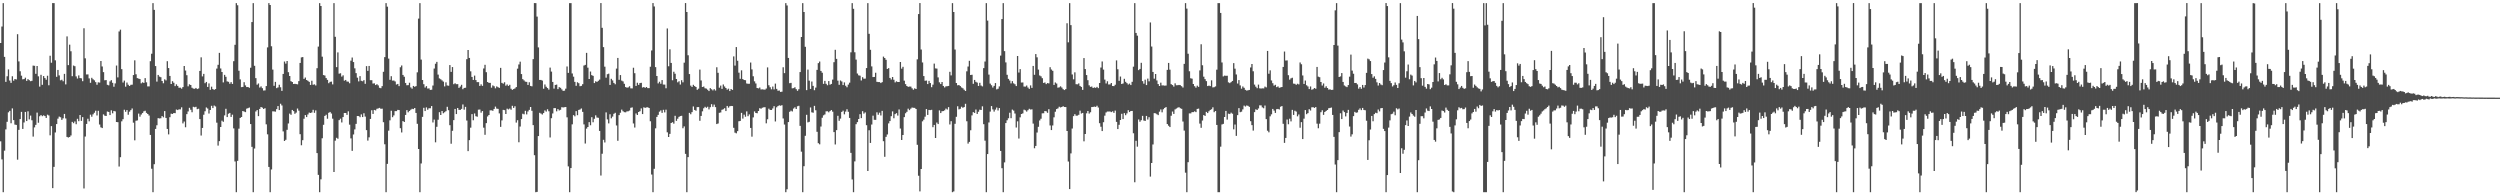 <svg xmlns="http://www.w3.org/2000/svg" width="1920" height="150"><path d="M0 33.007h1v75.553H0zM1 20.377h1v102.042H1zM2 2.383h1v145.237H2zM3 43.684h1v72.019H3zM4 62.849h1v36.542H4zM5 58.559h1v34.999H5zM6 53.291h1v32.975H6zM7 61.862h1v23.280H7zM8 63.643h1v31.010H8zM9 58.594h1v24.639H9zM10 61.940h1v30.343H10zM11 60.677h1v35.036H11zM12 61.043h1v34.889H12zM13 26.257h1v96.345H13zM14 47.159h1v52.575H14zM15 54.744h1v36.674H15zM16 58.088h1v27.842H16zM17 60.944h1v38.059H17zM18 60.748h1v33.287H18zM19 59.665h1v26.322H19zM20 62.086h1v30.909H20zM21 60.777h1v24.740H21zM22 61.576h1v30.101H22zM23 62.361h1v26.402H23zM24 62.036h1v30.353H24zM25 50.393h1v54.527H25zM26 50.549h1v47.269H26zM27 56.680h1v39.204H27zM28 50.677h1v35.800H28zM29 58.614h1v35.644H29zM30 66.513h1v22.767H30zM31 57.445h1v30.929H31zM32 65.142h1v24.113H32zM33 58.395h1v30.174H33zM34 59.946h1v29.192H34zM35 61.212h1v29.350H35zM36 58.141h1v29.947H36zM37 65.465h1v23.188H37zM38 42.805h1v61.142H38zM39 48.164h1v48.698H39zM40 2.380h1v142.099H40zM41 2.385h1v125.754H41zM42 46.342h1v55.386H42zM43 58.967h1v36.324H43zM44 53.684h1v37.430H44zM45 57.928h1v31.641H45zM46 61.695h1v28.361H46zM47 61.214h1v30.845H47zM48 62.423h1v28.439H48zM49 56.749h1v30.742H49zM50 64.794h1v26.212H50zM51 27.958h1v77.191H51zM52 49.997h1v55.638H52zM53 34.325h1v70.906H53zM54 39.363h1v64.662H54zM55 58.534h1v35.049H55zM56 50.349h1v44.266H56zM57 50.832h1v42.456H57zM58 58.649h1v36.761H58zM59 60.310h1v30.909H59zM60 57.907h1v35.187H60zM61 59.944h1v28.389H61zM62 60.157h1v32.680H62zM63 62.379h1v27.569H63zM64 21.696h1v123.070H64zM65 44.817h1v60.025H65zM66 57.170h1v38.025H66zM67 57.122h1v34.056H67zM68 60.214h1v32.960H68zM69 63.602h1v24.445H69zM70 59.766h1v29.865H70zM71 60.880h1v26.949H71zM72 61.677h1v24.896H72zM73 63.100h1v21.932H73zM74 65.080h1v23.603H74zM75 63.245h1v21.868H75zM76 63.462h1v32.186H76zM77 46.859h1v50.950H77zM78 51.045h1v47.313H78zM79 55.378h1v32.467H79zM80 61.622h1v27.205H80zM81 61.485h1v27.613H81zM82 65.135h1v20.545H82zM83 65.511h1v20.458H83zM84 62.501h1v25.846H84zM85 61.517h1v23.239H85zM86 63.577h1v23.465H86zM87 66.600h1v18.581H87zM88 64.048h1v21.506H88zM89 50.329h1v43.358H89zM90 59.436h1v34.406H90zM91 24.165h1v103.729H91zM92 22.787h1v97.947H92zM93 53.075h1v40.103H93zM94 63.403h1v28.155H94zM95 61.903h1v22.364H95zM96 66.568h1v19.295H96zM97 63.364h1v21.181H97zM98 65.080h1v23.044H98zM99 66.042h1v19.700H99zM100 65.115h1v19.487H100zM101 65.012h1v18.272H101zM102 57.671h1v36.514H102zM103 46.314h1v61.476H103zM104 57.037h1v35.676H104zM105 59.999h1v32.486H105zM106 60.354h1v26.899H106zM107 60.727h1v28.892H107zM108 63.988h1v23.987H108zM109 63.210h1v23.603H109zM110 63.718h1v21.772H110zM111 59.981h1v25.065H111zM112 63.222h1v23.456H112zM113 66.335h1v21.241H113zM114 66.346h1v22.383H114zM115 47.021h1v56.590H115zM116 41.256h1v88.332H116zM117 2.383h1v145.225H117zM118 7.567h1v118.528H118zM119 50.727h1v48.290H119zM120 62.686h1v33.541H120zM121 57.532h1v33.188H121zM122 58.811h1v32.156H122zM123 59.312h1v31.538H123zM124 62.222h1v26.928H124zM125 63.936h1v26.169H125zM126 60.910h1v24.376H126zM127 61.748h1v28.835H127zM128 47.019h1v52.026H128zM129 52.290h1v50.916H129zM130 58.335h1v31.682H130zM131 64.508h1v22.786H131zM132 62.341h1v25.209H132zM133 63.533h1v23.266H133zM134 66.135h1v20.824H134zM135 64.751h1v19.366H135zM136 65.984h1v18.560H136zM137 67.383h1v16.580H137zM138 67.348h1v16.690H138zM139 68.092h1v14.351H139zM140 66.884h1v27.906H140zM141 50.674h1v42.680H141zM142 54.163h1v43.573H142zM143 57.761h1v29.911H143zM144 66.289h1v19.311H144zM145 64.769h1v18.029H145zM146 65.302h1v18.977H146zM147 67.387h1v18.849H147zM148 68.040h1v14.005H148zM149 68.186h1v14.205H149zM150 67.534h1v14.498H150zM151 68.390h1v15.491H151zM152 67.966h1v15.541H152zM153 54.460h1v36.963H153zM154 44.023h1v60.092H154zM155 58.683h1v39.565H155zM156 56.728h1v31.376H156zM157 63.872h1v21.556H157zM158 62.929h1v19.618H158zM159 66.783h1v16.585H159zM160 64.071h1v23.124H160zM161 68.985h1v15.509H161zM162 66.579h1v14.692H162zM163 68.424h1v14.571H163zM164 69.028h1v11.998H164zM165 68.397h1v13.351H165zM166 52.711h1v41.488H166zM167 49.784h1v62.012H167zM168 40.578h1v67.794H168zM169 52.588h1v44.951H169zM170 55.275h1v37.398H170zM171 63.302h1v30.220H171zM172 57.497h1v31.151H172zM173 58.992h1v24.566H173zM174 62.492h1v27.398H174zM175 62.810h1v24.520H175zM176 64.318h1v22.396H176zM177 63.078h1v26.734H177zM178 64.485h1v23.561H178zM179 47.010h1v51.588H179zM180 34.399h1v89.625H180zM181 2.392h1v145.223H181zM182 4.058h1v119.478H182zM183 54.316h1v44.502H183zM184 60.960h1v29.588H184zM185 66.916h1v22.948H185zM186 66.788h1v18.485H186zM187 63.105h1v22.547H187zM188 65.611h1v20.529H188zM189 66.886h1v16.571H189zM190 66.795h1v16.233H190zM191 67.442h1v15.143H191zM192 52.013h1v43.278H192zM193 16.924h1v95.845H193zM194 2.383h1v145.235H194zM195 50.533h1v63.548H195zM196 59.988h1v25.608H196zM197 65.041h1v19.503H197zM198 64.087h1v25.100H198zM199 67.243h1v16.420H199zM200 66.364h1v15.809H200zM201 67.733h1v14.971H201zM202 69.541h1v14.175H202zM203 69.436h1v13.644H203zM204 66.076h1v29.421H204zM205 36.406h1v66.743H205zM206 2.387h1v125.797H206zM207 3.820h1v143.795H207zM208 35.538h1v94.628H208zM209 53.476h1v32.030H209zM210 65.897h1v19.677H210zM211 62.865h1v22.893H211zM212 67.694h1v16.141H212zM213 67.120h1v14.349H213zM214 65.092h1v19.460H214zM215 67.039h1v12.609H215zM216 69.781h1v11.213H216zM217 56.799h1v44.125H217zM218 47.282h1v60.984H218zM219 48.846h1v58.505H219zM220 46.841h1v52.824H220zM221 55.437h1v39.375H221zM222 58.385h1v28.853H222zM223 62.336h1v25.846H223zM224 62.970h1v21.465H224zM225 64.513h1v20.815H225zM226 64.364h1v23.058H226zM227 64.563h1v21.913H227zM228 64.746h1v18.631H228zM229 62.311h1v22.685H229zM230 48.347h1v54.701H230zM231 44.085h1v67.503H231zM232 43.813h1v63.868H232zM233 60.580h1v30.623H233zM234 59.537h1v28.856H234zM235 61.443h1v28.487H235zM236 62.066h1v25.821H236zM237 62.894h1v23.596H237zM238 65.215h1v21.566H238zM239 62.006h1v24.381H239zM240 65.064h1v19.272H240zM241 64.785h1v21.856H241zM242 65.630h1v19.153H242zM243 52.361h1v65.219H243zM244 35.790h1v98.517H244zM245 2.383h1v145.235H245zM246 4.603h1v133.147H246zM247 43.520h1v62.664H247zM248 57.639h1v38.233H248zM249 57.994h1v31.060H249zM250 59.933h1v28.201H250zM251 61.331h1v29.872H251zM252 63.874h1v22.735H252zM253 62.860h1v23.115H253zM254 62.677h1v24.527H254zM255 64.826h1v26.290H255zM256 2.383h1v129.700H256zM257 28.251h1v79.787H257zM258 51.556h1v54.289H258zM259 40.253h1v66.297H259zM260 56.577h1v35.683H260zM261 56.248h1v34.868H261zM262 58.807h1v35.253H262zM263 57.845h1v32.067H263zM264 61.933h1v24.868H264zM265 61.393h1v25.390H265zM266 62.643h1v25.592H266zM267 62.743h1v22.767H267zM268 63.950h1v31.808H268zM269 46.577h1v59.700H269zM270 44.174h1v71.689H270zM271 47.649h1v55.601H271zM272 52.492h1v46.912H272zM273 56.177h1v38.929H273zM274 59.658h1v29.437H274zM275 62.514h1v26.601H275zM276 58.486h1v31.529H276zM277 62.054h1v25.814H277zM278 62.418h1v27.485H278zM279 61.521h1v25.447H279zM280 64.368h1v25.200H280zM281 50.814h1v49.149H281zM282 54.426h1v53.564H282zM283 50.654h1v54.839H283zM284 61.606h1v29.741H284zM285 61.588h1v23.085H285zM286 64.140h1v23.367H286zM287 63.986h1v20.451H287zM288 65.307h1v19.496H288zM289 64.661h1v18.885H289zM290 65.570h1v17.686H290zM291 67.424h1v15.413H291zM292 67.724h1v15.850H292zM293 66.158h1v17.276H293zM294 55.133h1v38.698H294zM295 43.872h1v66.942H295zM296 2.387h1v145.232H296zM297 5.143h1v120.732H297zM298 45.030h1v55.299H298zM299 61.304h1v31.128H299zM300 58.518h1v26.516H300zM301 61.913h1v28.112H301zM302 61.869h1v26.757H302zM303 62.563h1v22.779H303zM304 64.925h1v20.423H304zM305 64.471h1v19.906H305zM306 66.167h1v18.343H306zM307 51.679h1v46.791H307zM308 50.258h1v51.474H308zM309 57.552h1v35.420H309zM310 58.939h1v34.763H310zM311 63.698h1v24.594H311zM312 65.501h1v19.084H312zM313 65.364h1v20.904H313zM314 63.519h1v21.691H314zM315 67.106h1v17.192H315zM316 68.108h1v15.457H316zM317 65.996h1v17.800H317zM318 66.644h1v16.283H318zM319 66.161h1v20.572H319zM320 55.527h1v39.561H320zM321 14.271h1v100.183H321zM322 2.387h1v145.235H322zM323 45.756h1v79.771H323zM324 61.448h1v28.281H324zM325 64.641h1v18.169H325zM326 67.250h1v18.057H326zM327 66.129h1v16.361H327zM328 68.001h1v16.294H328zM329 67.896h1v15.241H329zM330 69.083h1v14.065H330zM331 68.891h1v12.554H331zM332 65.698h1v28.332H332zM333 52.631h1v39.206H333zM334 48.965h1v60.350H334zM335 47.509h1v49.890H335zM336 57.285h1v34.681H336zM337 60.187h1v25.992H337zM338 60.857h1v27.450H338zM339 61.732h1v23.518H339zM340 62.688h1v24.321H340zM341 66.376h1v19.835H341zM342 63.251h1v22.147H342zM343 65.620h1v16.418H343zM344 65.861h1v18.782H344zM345 49.951h1v46.212H345zM346 55.195h1v55.214H346zM347 51.524h1v48.927H347zM348 64.680h1v27.569H348zM349 63.947h1v19.696H349zM350 64.668h1v22.960H350zM351 64.632h1v18.295H351zM352 67.502h1v16.892H352zM353 66.447h1v17.979H353zM354 65.108h1v18.496H354zM355 68.500h1v11.733H355zM356 67.543h1v16.693H356zM357 67.381h1v14.669H357zM358 45.454h1v47.091H358zM359 38.383h1v77.677H359zM360 44.485h1v63.149H360zM361 54.778h1v43.262H361zM362 59.102h1v28.558H362zM363 61.398h1v30.945H363zM364 58.049h1v29.071H364zM365 61.478h1v27.778H365zM366 63.100h1v26.553H366zM367 63.080h1v21.167H367zM368 65.984h1v18.141H368zM369 64.771h1v21.756H369zM370 65.955h1v19.327H370zM371 52.574h1v45.480H371zM372 49.782h1v53.724H372zM373 55.431h1v39.121H373zM374 62.965h1v26.496H374zM375 63.666h1v24.653H375zM376 63.650h1v21.069H376zM377 67.344h1v17.382H377zM378 65.575h1v19.512H378zM379 66.243h1v17.402H379zM380 67.847h1v13.999H380zM381 66.348h1v17.075H381zM382 66.969h1v16.626H382zM383 67.477h1v19.627H383zM384 52.130h1v45.315H384zM385 63.618h1v28.858H385zM386 64.268h1v20.114H386zM387 63.169h1v21.421H387zM388 65.799h1v21.728H388zM389 64.877h1v18.574H389zM390 65.987h1v18.057H390zM391 65.147h1v18.228H391zM392 68.145h1v16.116H392zM393 68.994h1v12.277H393zM394 68.420h1v14.495H394zM395 67.884h1v13.715H395zM396 66.850h1v27.308H396zM397 52.723h1v39.570H397zM398 49.516h1v59.746H398zM399 47.358h1v49.821H399zM400 56.891h1v34.562H400zM401 60.773h1v26.585H401zM402 61.766h1v26.065H402zM403 62.716h1v22.369H403zM404 62.883h1v24.981H404zM405 65.211h1v20.371H405zM406 63.187h1v21.170H406zM407 65.984h1v16.205H407zM408 66.319h1v18.773H408zM409 45.428h1v50.675H409zM410 2.378h1v116.820H410zM411 2.385h1v145.230H411zM412 12.742h1v134.589H412zM413 36.413h1v68.089H413zM414 61.379h1v25.232H414zM415 61.382h1v25.869H415zM416 61.922h1v26.015H416zM417 68.156h1v18.682H417zM418 64.893h1v19.913H418zM419 66.600h1v19.091H419zM420 67.644h1v16.281H420zM421 68.813h1v16.640H421zM422 51.920h1v53.660H422zM423 54.996h1v35.779H423zM424 62.938h1v24.198H424zM425 68.056h1v15.008H425zM426 65.227h1v17.821H426zM427 64.980h1v20.545H427zM428 68.431h1v15.310H428zM429 66.907h1v17.942H429zM430 67.417h1v16.899H430zM431 68.683h1v13.671H431zM432 69.779h1v12.763H432zM433 69.640h1v12.715H433zM434 68.097h1v14.086H434zM435 51.070h1v39.057H435zM436 55.950h1v71.864H436zM437 2.392h1v145.223H437zM438 2.387h1v126.692H438zM439 56.410h1v39.103H439zM440 58.884h1v29.556H440zM441 62.869h1v26.477H441zM442 65.897h1v19.471H442zM443 63.169h1v25.303H443zM444 63.902h1v20.517H444zM445 66.190h1v17.903H445zM446 65.971h1v17.329H446zM447 64.684h1v21.247H447zM448 50.329h1v45.209H448zM449 49.798h1v60.414H449zM450 40.604h1v58.146H450zM451 51.947h1v45.573H451zM452 60.683h1v33.115H452zM453 54.959h1v41.247H453zM454 57.683h1v32.319H454zM455 58.250h1v35.665H455zM456 63.801h1v27.450H456zM457 62.402h1v26.162H457zM458 62.938h1v27.338H458zM459 62.050h1v28.412H459zM460 61.111h1v39.446H460zM461 2.380h1v132.410H461zM462 21.359h1v96.724H462zM463 36.218h1v71.156H463zM464 51.185h1v58.226H464zM465 59.651h1v26.667H465zM466 56.989h1v34.690H466zM467 56.602h1v38.174H467zM468 65.247h1v22.502H468zM469 60.535h1v30.343H469zM470 61.748h1v27.789H470zM471 63.702h1v23.722H471zM472 64.721h1v21.914H472zM473 52.679h1v43.653H473zM474 44.485h1v63.644H474zM475 61.290h1v27.130H475zM476 57.669h1v28.913H476zM477 61.894h1v22.303H477zM478 62.503h1v22.934H478zM479 64.341h1v21.838H479zM480 66.872h1v19.412H480zM481 67.342h1v18.210H481zM482 67.138h1v18.336H482zM483 66.232h1v18.682H483zM484 67.863h1v14.910H484zM485 67.882h1v14.612H485zM486 52.004h1v42.808H486zM487 56.225h1v41.730H487zM488 65.975h1v21.179H488zM489 63.533h1v24.793H489zM490 65.174h1v20.845H490zM491 63.785h1v21.600H491zM492 63.593h1v19.666H492zM493 67.207h1v20.419H493zM494 66.838h1v15.612H494zM495 67.470h1v15.356H495zM496 66.817h1v15.672H496zM497 67.706h1v14.692H497zM498 67.683h1v15.255H498zM499 51.270h1v41.872H499zM500 38.745h1v95.285H500zM501 2.374h1v145.241H501zM502 4.962h1v124.655H502zM503 51.567h1v46.990H503zM504 58.392h1v31.405H504zM505 64.057h1v24.179H505zM506 62.750h1v23.012H506zM507 64.318h1v20.451H507zM508 61.505h1v25.189H508zM509 64.927h1v19.403H509zM510 64.991h1v21.309H510zM511 67.806h1v16.418H511zM512 21.865h1v79.748H512zM513 50.896h1v54.335H513zM514 37.875h1v64.937H514zM515 48.324h1v46.161H515zM516 61.633h1v32.232H516zM517 55.110h1v39.867H517zM518 56.612h1v32.309H518zM519 60.674h1v32.133H519zM520 63.233h1v27.947H520zM521 62.425h1v27.338H521zM522 64.948h1v24.207H522zM523 61.583h1v27.327H523zM524 63.206h1v35.308H524zM525 48.122h1v48.975H525zM526 2.380h1v115.774H526zM527 9.233h1v138.384H527zM528 42.428h1v78.245H528zM529 56.861h1v29.801H529zM530 65.730h1v22.049H530zM531 66.785h1v19.355H531zM532 65.149h1v16.606H532zM533 66.076h1v18.338H533zM534 66.820h1v18.206H534zM535 68.967h1v13.321H535zM536 68.081h1v14.122H536zM537 53.444h1v39.338H537zM538 61.780h1v27.242H538zM539 66.813h1v18.666H539zM540 66.440h1v16.683H540zM541 67.774h1v14.257H541zM542 68.021h1v14.786H542zM543 68.916h1v13.065H543zM544 69.923h1v14.118H544zM545 67.685h1v14.621H545zM546 68.555h1v11.483H546zM547 69.424h1v12.602H547zM548 68.436h1v11.877H548zM549 69.539h1v12.724H549zM550 51.668h1v43.628H550zM551 55.891h1v38.922H551zM552 67.316h1v19.325H552zM553 65.760h1v20.600H553zM554 68.248h1v16.104H554zM555 64.858h1v19.055H555zM556 66.394h1v16.727H556zM557 67.582h1v17.702H557zM558 68.889h1v12.456H558zM559 68.106h1v14.598H559zM560 69.923h1v11.682H560zM561 68.337h1v13.035H561zM562 69.072h1v12.374H562zM563 43.295h1v54.873H563zM564 50.384h1v51.524H564zM565 36.166h1v66.242H565zM566 46.630h1v54.083H566zM567 55.788h1v37.363H567zM568 60.505h1v32.358H568zM569 54.032h1v32.655H569zM570 60.702h1v30.387H570zM571 61.420h1v26.624H571zM572 61.576h1v28.059H572zM573 64.087h1v21.483H573zM574 64.357h1v24.873H574zM575 64.318h1v23.536H575zM576 48.040h1v50.197H576zM577 53.297h1v51.657H577zM578 58.548h1v31.591H578zM579 62.464h1v23.108H579zM580 64.119h1v22.687H580zM581 67.575h1v19.389H581zM582 67.912h1v17.350H582zM583 67.241h1v15.875H583zM584 68.733h1v14.759H584zM585 68.603h1v14.113H585zM586 68.765h1v13.646H586zM587 68.882h1v13.431H587zM588 67.971h1v26.773H588zM589 51.741h1v39.851H589zM590 65.476h1v18.006H590zM591 67.035h1v17.418H591zM592 68.614h1v15.878H592zM593 66.451h1v16.876H593zM594 68.683h1v12.882H594zM595 64.194h1v29.089H595zM596 68.269h1v14.166H596zM597 69.690h1v11.769H597zM598 69.543h1v11.371H598zM599 70.587h1v10.609H599zM600 70.406h1v10.364H600zM601 51.684h1v39.272H601zM602 56.184h1v39.435H602zM603 2.383h1v145.235H603zM604 4.179h1v141.174H604zM605 44.490h1v49.251H605zM606 63.892h1v21.952H606zM607 63.652h1v21.328H607zM608 67.834h1v17.755H608zM609 67.703h1v15.660H609zM610 67.014h1v15.434H610zM611 68.488h1v15.221H611zM612 69.724h1v11.893H612zM613 68.580h1v12.662H613zM614 55.341h1v41.346H614zM615 28.432h1v88.045H615zM616 2.390h1v145.225H616zM617 9.201h1v118.416H617zM618 35.934h1v68.356H618zM619 69.241h1v18.947H619zM620 53.469h1v40.536H620zM621 61.938h1v31.609H621zM622 68.317h1v14.234H622zM623 62.627h1v23.644H623zM624 65.964h1v20.632H624zM625 69.248h1v12.078H625zM626 67.284h1v17.416H626zM627 53.659h1v47.560H627zM628 48.466h1v61.499H628zM629 47.255h1v63.573H629zM630 54.453h1v42.733H630zM631 55.875h1v34.548H631zM632 64.417h1v24.177H632zM633 62.123h1v25.784H633zM634 64.341h1v21.160H634zM635 65.497h1v19.975H635zM636 62.249h1v24.033H636zM637 65.023h1v20.295H637zM638 64.449h1v20.014H638zM639 61.134h1v24.630H639zM640 47.761h1v53.692H640zM641 38.246h1v72.712H641zM642 45.216h1v54.738H642zM643 61.972h1v26.983H643zM644 65.128h1v27.645H644zM645 61.789h1v29.279H645zM646 62.574h1v23.376H646zM647 65.323h1v19.682H647zM648 63.281h1v24.523H648zM649 65.826h1v19.865H649zM650 67.012h1v16.896H650zM651 64.980h1v20.874H651zM652 63.508h1v27.052H652zM653 40.166h1v77.260H653zM654 2.383h1v135.463H654zM655 6.750h1v140.868H655zM656 40.148h1v83.781H656zM657 45.779h1v49.613H657zM658 56.463h1v37.333H658zM659 57.845h1v33.545H659zM660 58.125h1v29.595H660zM661 61.796h1v28.917H661zM662 59.301h1v26.116H662zM663 60.468h1v26.780H663zM664 60.345h1v25.985H664zM665 52.270h1v43.896H665zM666 2.385h1v128.926H666zM667 25.948h1v74.101H667zM668 38.267h1v71.499H668zM669 50.986h1v44.637H669zM670 59.191h1v29.618H670zM671 59.090h1v32.939H671zM672 55.845h1v36.235H672zM673 62.840h1v23.420H673zM674 63.036h1v25.104H674zM675 63.011h1v23.511H675zM676 63.819h1v24.836H676zM677 63.096h1v22.032H677zM678 43.472h1v64.965H678zM679 44.520h1v75.917H679zM680 45.907h1v59.217H680zM681 52.940h1v50.318H681zM682 52.350h1v42.401H682zM683 59.878h1v33.122H683zM684 61.086h1v28.178H684zM685 59.132h1v26.418H685zM686 61.224h1v29.609H686zM687 63.306h1v24.344H687zM688 62.457h1v24.406H688zM689 62.972h1v25.784H689zM690 62.956h1v21.133H690zM691 47.639h1v51.071H691zM692 52.737h1v54.807H692zM693 51.283h1v52.419H693zM694 61.929h1v28.036H694zM695 64.590h1v22.419H695zM696 66.028h1v19.812H696zM697 66.735h1v16.736H697zM698 66.481h1v18.103H698zM699 66.513h1v16.958H699zM700 67.834h1v14.731H700zM701 68.891h1v13.875H701zM702 67.815h1v15.013H702zM703 68.351h1v15.377H703zM704 45.568h1v65.631H704zM705 10.794h1v124.156H705zM706 2.376h1v144.610H706zM707 38.042h1v91.767H707zM708 47.948h1v45.260H708zM709 58.424h1v33.495H709zM710 61.990h1v27.592H710zM711 61.832h1v21.945H711zM712 64.540h1v23.751H712zM713 62.100h1v22.309H713zM714 63.776h1v20.785H714zM715 66.991h1v17.354H715zM716 65.014h1v32.685H716zM717 48.846h1v47.100H717zM718 52.522h1v53.461H718zM719 52.707h1v41.412H719zM720 59.427h1v35.841H720zM721 63.242h1v21.538H721zM722 64.581h1v22.248H722zM723 62.977h1v22.458H723zM724 66.000h1v19.284H724zM725 67.184h1v17.530H725zM726 66.316h1v17.114H726zM727 66.188h1v17.947H727zM728 65.982h1v16.297H728zM729 55.119h1v40.476H729zM730 57.887h1v35.212H730zM731 2.385h1v145.228H731zM732 9.206h1v137.784H732zM733 38.031h1v57.063H733zM734 63.760h1v25.967H734zM735 65.527h1v16.093H735zM736 65.273h1v18.721H736zM737 66.090h1v17.466H737zM738 67.165h1v14.797H738zM739 67.770h1v15.040H739zM740 68.896h1v13.326H740zM741 69.896h1v9.799H741zM742 54.776h1v38.345H742zM743 51.075h1v59.229H743zM744 46.703h1v62.245H744zM745 57.623h1v42.445H745zM746 57.374h1v31.275H746zM747 64.352h1v21.762H747zM748 61.386h1v25.322H748zM749 62.835h1v21.311H749zM750 63.446h1v24.042H750zM751 66.016h1v19.776H751zM752 63.577h1v20.666H752zM753 65.671h1v18.824H753zM754 66.373h1v15.303H754zM755 52.329h1v43.033H755zM756 47.262h1v60.790H756zM757 2.385h1v145.230H757zM758 15.816h1v102.515H758zM759 57.301h1v36.766H759zM760 64.222h1v21.488H760zM761 65.508h1v15.974H761zM762 67.236h1v16.807H762zM763 65.961h1v19.741H763zM764 63.796h1v20.375H764zM765 68.660h1v13.921H765zM766 68.143h1v16.677H766zM767 66.371h1v16.599H767zM768 42.689h1v73.218H768zM769 14.660h1v114.541H769zM770 2.392h1v145.228H770zM771 39.262h1v85.459H771zM772 47.935h1v46.576H772zM773 57.468h1v34.887H773zM774 60.551h1v30.279H774zM775 61.823h1v24.736H775zM776 64.039h1v26.720H776zM777 62.325h1v21.831H777zM778 63.979h1v20.968H778zM779 64.714h1v22.454H779zM780 66.096h1v31.875H780zM781 42.998h1v50.169H781zM782 55.705h1v50.675H782zM783 53.105h1v37.031H783zM784 63.389h1v24.175H784zM785 63.343h1v23.733H785zM786 66.460h1v17.745H786zM787 66.490h1v18.222H787zM788 65.673h1v20.025H788zM789 67.223h1v17.414H789zM790 68.275h1v15.271H790zM791 65.609h1v18.535H791zM792 67.474h1v16.489H792zM793 50.615h1v44.319H793zM794 57.431h1v56.421H794zM795 41.508h1v70.570H795zM796 44.041h1v57.723H796zM797 53.451h1v43.955H797zM798 57.955h1v34.555H798zM799 58.619h1v32.580H799zM800 60.075h1v26.956H800zM801 63.691h1v23.296H801zM802 63.316h1v21.925H802zM803 64.597h1v20.927H803zM804 63.801h1v22.843H804zM805 64.071h1v19.803H805zM806 51.608h1v44.724H806zM807 53.382h1v46.494H807zM808 54.369h1v42.007H808zM809 65.222h1v24.903H809zM810 63.357h1v22.435H810zM811 64.144h1v19.643H811zM812 67.319h1v15.919H812zM813 67.094h1v14.880H813zM814 66.298h1v16.214H814zM815 67.245h1v14.921H815zM816 68.504h1v13.079H816zM817 69.159h1v13.019H817zM818 68.449h1v13.756H818zM819 17.892h1v82.710H819zM820 32.524h1v91.550H820zM821 2.390h1v142.806H821zM822 19.283h1v98.517H822zM823 57.179h1v41.534H823zM824 60.908h1v28.302H824zM825 55.534h1v32.151H825zM826 64.648h1v24.237H826zM827 64.790h1v23.992H827zM828 64.041h1v24.120H828zM829 66.019h1v18.975H829zM830 66.742h1v20.446H830zM831 69.003h1v17.739H831zM832 44.602h1v63.944H832zM833 53.032h1v49.899H833zM834 57.644h1v29.389H834zM835 61.606h1v23.660H835zM836 65.533h1v21.733H836zM837 66.689h1v19.533H837zM838 66.479h1v15.738H838zM839 67.573h1v14.548H839zM840 67.124h1v14.756H840zM841 67.506h1v14.640H841zM842 66.692h1v14.536H842zM843 67.710h1v14.857H843zM844 63.728h1v30.874H844zM845 51.839h1v45.505H845zM846 47.184h1v53.497H846zM847 53.469h1v40.403H847zM848 61.134h1v27.704H848zM849 64.110h1v22.282H849zM850 62.389h1v23.264H850zM851 64.863h1v20.776H851zM852 64.808h1v20.803H852zM853 63.739h1v22.380H853zM854 66.039h1v19.442H854zM855 66.151h1v20.552H855zM856 65.060h1v19.867H856zM857 46.367h1v47.205H857zM858 53.192h1v45.937H858zM859 62.077h1v33.756H859zM860 58.756h1v33.399H860zM861 64.497h1v22.914H861zM862 64.126h1v27.308H862zM863 60.503h1v26.384H863zM864 62.814h1v25.644H864zM865 63.826h1v23.285H865zM866 64.943h1v19.700H866zM867 64.213h1v21.847H867zM868 65.334h1v19.911H868zM869 62.807h1v22.385H869zM870 51.203h1v51.142H870zM871 2.385h1v137.571H871zM872 25.273h1v82.865H872zM873 27.418h1v85.200H873zM874 53.874h1v37.880H874zM875 52.952h1v40.522H875zM876 48.248h1v44.069H876zM877 62.286h1v26.711H877zM878 64.263h1v28.320H878zM879 61.196h1v31.671H879zM880 65.353h1v23.697H880zM881 60.363h1v31.442H881zM882 62.453h1v27.549H882zM883 17.244h1v118.409H883zM884 35.733h1v89.449H884zM885 55.238h1v55.702H885zM886 60.425h1v26.443H886zM887 56.838h1v30.178H887zM888 61.807h1v25.972H888zM889 64.579h1v23.861H889zM890 66.023h1v19.739H890zM891 63.496h1v20.565H891zM892 65.600h1v20.652H892zM893 65.595h1v18.338H893zM894 65.776h1v17.134H894zM895 65.682h1v16.537H895zM896 53.661h1v41.646H896zM897 48.351h1v48.203H897zM898 53.513h1v44.086H898zM899 64.641h1v24.225H899zM900 65.339h1v20.311H900zM901 66.518h1v20.966H901zM902 64.023h1v19.993H902zM903 65.495h1v17.842H903zM904 65.417h1v17.274H904zM905 65.215h1v17.118H905zM906 65.417h1v17.707H906zM907 66.190h1v17.361H907zM908 67.213h1v26.132H908zM909 49.059h1v51.268H909zM910 2.392h1v130.215H910zM911 6.594h1v141.021H911zM912 41.277h1v83.303H912zM913 54.712h1v32.385H913zM914 60.125h1v26.990H914zM915 60.441h1v25.658H915zM916 64.487h1v21.655H916zM917 66.188h1v19.327H917zM918 67.319h1v18.792H918zM919 65.790h1v17.887H919zM920 66.692h1v16.697H920zM921 54.069h1v40.833H921zM922 33.989h1v64.165H922zM923 50.127h1v42.435H923zM924 58.866h1v29.510H924zM925 60.766h1v28.258H925zM926 62.315h1v23.605H926zM927 66.094h1v20.744H927zM928 65.728h1v19.718H928zM929 66.126h1v18.281H929zM930 61.681h1v22.222H930zM931 67.124h1v15.287H931zM932 66.994h1v19.171H932zM933 66.360h1v18.883H933zM934 53.501h1v42.463H934zM935 2.390h1v145.225H935zM936 2.387h1v145.237H936zM937 9.913h1v102.737H937zM938 47.953h1v47.658H938zM939 58.697h1v36.455H939zM940 58.047h1v31.801H940zM941 58.195h1v27.008H941zM942 58.159h1v33.699H942zM943 63.235h1v24.076H943zM944 63.842h1v23.779H944zM945 63.055h1v23.468H945zM946 62.139h1v25.184H946zM947 48.479h1v50.858H947zM948 52.737h1v42.882H948zM949 57.198h1v47.153H949zM950 64.149h1v24.248H950zM951 61.512h1v21.520H951zM952 65.577h1v20.613H952zM953 68.102h1v17.643H953zM954 66.389h1v17.613H954zM955 67.435h1v13.680H955zM956 69.001h1v12.824H956zM957 69.562h1v11.431H957zM958 69.315h1v12.010H958zM959 69.090h1v12.980H959zM960 51.803h1v41.293H960zM961 49.171h1v46.924H961zM962 54.721h1v45.580H962zM963 64.996h1v21.138H963zM964 66.575h1v17.382H964zM965 67.735h1v16.729H965zM966 64.980h1v18.343H966zM967 67.818h1v13.078H967zM968 67.996h1v12.946H968zM969 67.861h1v14.633H969zM970 67.875h1v15.283H970zM971 66.520h1v14.530H971zM972 67.145h1v24.349H972zM973 39.127h1v61.300H973zM974 56.637h1v45.015H974zM975 54.037h1v35.308H975zM976 61.810h1v25.978H976zM977 63.879h1v19.780H977zM978 65.742h1v19.197H978zM979 65.103h1v21.618H979zM980 66.920h1v16.922H980zM981 66.376h1v17.301H981zM982 67.438h1v16.615H982zM983 67.138h1v14.848H983zM984 66.833h1v14.605H984zM985 51.414h1v43.678H985zM986 39.576h1v70.133H986zM987 46.509h1v59.437H987zM988 46.397h1v45.397H988zM989 57.742h1v37.684H989zM990 61.182h1v30.021H990zM991 60.182h1v33.049H991zM992 59.715h1v24.671H992zM993 64.229h1v24.056H993zM994 64.375h1v20.659H994zM995 65.117h1v20.611H995zM996 64.284h1v25.079H996zM997 64.819h1v23.115H997zM998 47.985h1v50.108H998zM999 49.379h1v44.438H999zM1000 57.941h1v48.883H1000zM1001 64.462h1v26.690H1001zM1002 61.823h1v22.717H1002zM1003 65.469h1v22.259H1003zM1004 66.428h1v20.456H1004zM1005 68.394h1v15.454H1005zM1006 66.428h1v18.453H1006zM1007 68.928h1v13.527H1007zM1008 68.484h1v13.827H1008zM1009 67.600h1v15.271H1009zM1010 68.154h1v14.067H1010zM1011 51.391h1v43.571H1011zM1012 58.864h1v39.666H1012zM1013 59.285h1v35.713H1013zM1014 62.972h1v23.177H1014zM1015 65.671h1v19.000H1015zM1016 64.119h1v24.113H1016zM1017 67.362h1v18.647H1017zM1018 66.259h1v18.945H1018zM1019 67.605h1v16.860H1019zM1020 68.820h1v14.328H1020zM1021 68.596h1v14.308H1021zM1022 69.063h1v13.527H1022zM1023 68.992h1v19.259H1023zM1024 34.579h1v70.538H1024zM1025 7.919h1v118.427H1025zM1026 2.383h1v145.232H1026zM1027 34.998h1v87.991H1027zM1028 59.138h1v42.358H1028zM1029 58.681h1v28.297H1029zM1030 56.129h1v35.301H1030zM1031 62.933h1v21.945H1031zM1032 65.614h1v20.501H1032zM1033 66.376h1v23.035H1033zM1034 66.936h1v19.799H1034zM1035 65.337h1v19.041H1035zM1036 58.882h1v38.288H1036zM1037 41.931h1v62.994H1037zM1038 54.204h1v48.952H1038zM1039 56.614h1v32.570H1039zM1040 63.725h1v22.206H1040zM1041 63.682h1v22.934H1041zM1042 64.799h1v21.527H1042zM1043 68.081h1v16.255H1043zM1044 66.859h1v16.407H1044zM1045 68.191h1v16.386H1045zM1046 65.227h1v17.688H1046zM1047 67.218h1v17.196H1047zM1048 65.311h1v19.352H1048zM1049 55.987h1v36.754H1049zM1050 45.026h1v77.787H1050zM1051 45.573h1v62.147H1051zM1052 46.918h1v52.568H1052zM1053 56.886h1v32.133H1053zM1054 59.722h1v33.399H1054zM1055 58.626h1v29.007H1055zM1056 60.546h1v26.040H1056zM1057 63.226h1v23.713H1057zM1058 65.703h1v18.400H1058zM1059 63.732h1v21.810H1059zM1060 64.879h1v18.272H1060zM1061 65.419h1v17.523H1061zM1062 53.801h1v45.143H1062zM1063 48.049h1v52.630H1063zM1064 2.378h1v145.241H1064zM1065 4.639h1v129.794H1065zM1066 44.016h1v53.960H1066zM1067 62.123h1v30.337H1067zM1068 63.824h1v23.891H1068zM1069 66.387h1v20.895H1069zM1070 65.428h1v20.327H1070zM1071 63.354h1v25.150H1071zM1072 65.165h1v17.965H1072zM1073 67.591h1v16.434H1073zM1074 63.931h1v19.444H1074zM1075 2.394h1v130.451H1075zM1076 30.416h1v83.456H1076zM1077 32.542h1v85.550H1077zM1078 39.420h1v75.647H1078zM1079 59.672h1v36.411H1079zM1080 54.730h1v37.784H1080zM1081 49.578h1v47.194H1081zM1082 60.880h1v28.686H1082zM1083 57.294h1v29.075H1083zM1084 58.079h1v29.469H1084zM1085 65.561h1v23.232H1085zM1086 62.160h1v27.482H1086zM1087 63.274h1v21.199H1087zM1088 12.227h1v135.393H1088zM1089 30.054h1v92.985H1089zM1090 51.537h1v43.545H1090zM1091 60.049h1v29.206H1091zM1092 65.797h1v23.420H1092zM1093 59.901h1v30.964H1093zM1094 66.728h1v19.719H1094zM1095 68.092h1v15.219H1095zM1096 64.515h1v20.483H1096zM1097 64.812h1v20.510H1097zM1098 68.493h1v13.223H1098zM1099 67.321h1v16.377H1099zM1100 62.988h1v30.442H1100zM1101 49.395h1v58.098H1101zM1102 44.174h1v64.649H1102zM1103 46.806h1v51.739H1103zM1104 62.535h1v29.506H1104zM1105 56.117h1v35.656H1105zM1106 60.862h1v29.691H1106zM1107 59.750h1v25.116H1107zM1108 60.983h1v24.326H1108zM1109 65.273h1v21.156H1109zM1110 64.698h1v17.938H1110zM1111 65.563h1v18.785H1111zM1112 65.579h1v19.611H1112zM1113 57.081h1v40.375H1113zM1114 50.157h1v52.335H1114zM1115 2.380h1v144.665H1115zM1116 6.667h1v140.955H1116zM1117 40.604h1v55.717H1117zM1118 62.846h1v28.798H1118zM1119 64.780h1v19.943H1119zM1120 68.378h1v13.989H1120zM1121 67.245h1v15.935H1121zM1122 65.989h1v16.855H1122zM1123 67.410h1v16.507H1123zM1124 68.248h1v15.557H1124zM1125 67.822h1v14.740H1125zM1126 55.447h1v38.968H1126zM1127 46.946h1v51.556H1127zM1128 55.218h1v37.784H1128zM1129 58.509h1v33.307H1129zM1130 58.372h1v28.727H1130zM1131 67.403h1v18.611H1131zM1132 64.904h1v18.748H1132zM1133 65.923h1v19.863H1133zM1134 67.046h1v14.772H1134zM1135 67.877h1v15.294H1135zM1136 68.266h1v12.319H1136zM1137 70.177h1v11.190H1137zM1138 68.710h1v12.287H1138zM1139 2.387h1v145.221H1139zM1140 19.530h1v128.084H1140zM1141 2.390h1v145.235H1141zM1142 18.988h1v105.374H1142zM1143 55.044h1v41.630H1143zM1144 60.184h1v28.373H1144zM1145 62.865h1v26.979H1145zM1146 62.343h1v23.152H1146zM1147 62.270h1v21.476H1147zM1148 63.666h1v22.019H1148zM1149 65.955h1v18.553H1149zM1150 67.085h1v17.771H1150zM1151 66.213h1v18.302H1151zM1152 53.714h1v41.902H1152zM1153 15.951h1v100.892H1153zM1154 2.390h1v145.228H1154zM1155 41.702h1v81.843H1155zM1156 54.684h1v37.462H1156zM1157 62.000h1v24.736H1157zM1158 64.606h1v20.222H1158zM1159 66.861h1v15.294H1159zM1160 66.103h1v18.677H1160zM1161 63.348h1v17.043H1161zM1162 69.944h1v12.062H1162zM1163 68.282h1v16.095H1163zM1164 65.330h1v27.508H1164zM1165 48.637h1v56.793H1165zM1166 50.397h1v57.807H1166zM1167 49.088h1v47.285H1167zM1168 63.194h1v29.812H1168zM1169 58.301h1v33.026H1169zM1170 60.752h1v30.762H1170zM1171 62.929h1v24.262H1171zM1172 63.879h1v21.220H1172zM1173 64.629h1v23.429H1173zM1174 66.268h1v17.226H1174zM1175 66.724h1v18.302H1175zM1176 66.135h1v18.306H1176zM1177 53.787h1v42.616H1177zM1178 46.220h1v60.263H1178zM1179 53.089h1v40.856H1179zM1180 54.547h1v41.309H1180zM1181 61.510h1v28.121H1181zM1182 64.130h1v24.466H1182zM1183 64.485h1v22.806H1183zM1184 65.799h1v19.812H1184zM1185 67.035h1v17.789H1185zM1186 66.481h1v17.391H1186zM1187 68.374h1v14.827H1187zM1188 68.612h1v13.555H1188zM1189 67.815h1v13.282H1189zM1190 53.769h1v41.163H1190zM1191 39.061h1v75.631H1191zM1192 63.902h1v21.788H1192zM1193 64.199h1v20.581H1193zM1194 65.071h1v19.673H1194zM1195 66.028h1v17.320H1195zM1196 67.049h1v14.060H1196zM1197 66.639h1v16.558H1197zM1198 67.699h1v15.040H1198zM1199 68.850h1v12.122H1199zM1200 69.154h1v12.016H1200zM1201 69.397h1v12.628H1201zM1202 69.759h1v11.350H1202zM1203 53.732h1v40.201H1203zM1204 50.974h1v53.584H1204zM1205 49.924h1v55.944H1205zM1206 56.220h1v39.345H1206zM1207 58.418h1v28.922H1207zM1208 65.053h1v20.133H1208zM1209 63.494h1v24.214H1209zM1210 63.554h1v22.170H1210zM1211 64.799h1v16.297H1211zM1212 63.947h1v21.506H1212zM1213 67.433h1v16.049H1213zM1214 67.495h1v15.942H1214zM1215 67.122h1v16.812H1215zM1216 36.848h1v60.943H1216zM1217 40.343h1v63.165H1217zM1218 49.393h1v47.961H1218zM1219 56.701h1v34.754H1219zM1220 65.593h1v21.472H1220zM1221 61.313h1v22.888H1221zM1222 69.063h1v15.502H1222zM1223 68.044h1v14.949H1223zM1224 66.021h1v18.393H1224zM1225 64.400h1v17.315H1225zM1226 69.356h1v12.360H1226zM1227 69.180h1v13.978H1227zM1228 68.429h1v23.834H1228zM1229 28.594h1v84.056H1229zM1230 45.392h1v51.902H1230zM1231 13.225h1v126.095H1231zM1232 39.825h1v80.309H1232zM1233 55.508h1v43.182H1233zM1234 56.252h1v37.981H1234zM1235 58.321h1v32.364H1235zM1236 62.856h1v27.375H1236zM1237 65.179h1v25.136H1237zM1238 63.547h1v26.489H1238zM1239 64.570h1v23.610H1239zM1240 63.528h1v26.432H1240zM1241 60.402h1v28.473H1241zM1242 33.472h1v92.520H1242zM1243 53.426h1v49.993H1243zM1244 61.153h1v23.296H1244zM1245 62.329h1v27.267H1245zM1246 65.179h1v24.335H1246zM1247 64.689h1v22.996H1247zM1248 66.495h1v17.929H1248zM1249 67.245h1v17.434H1249zM1250 67.644h1v16.869H1250zM1251 67.939h1v15.164H1251zM1252 66.973h1v16.418H1252zM1253 68.614h1v14.694H1253zM1254 52.380h1v44.179H1254zM1255 54.737h1v38.000H1255zM1256 57.944h1v40.813H1256zM1257 55.183h1v34.509H1257zM1258 63.952h1v25.686H1258zM1259 64.359h1v23.932H1259zM1260 64.307h1v21.213H1260zM1261 64.201h1v20.407H1261zM1262 67.163h1v16.658H1262zM1263 65.778h1v18.382H1263zM1264 65.957h1v16.413H1264zM1265 66.094h1v17.018H1265zM1266 65.810h1v16.052H1266zM1267 53.925h1v42.957H1267zM1268 52.478h1v43.101H1268zM1269 2.387h1v143.454H1269zM1270 2.385h1v123.170H1270zM1271 42.318h1v51.103H1271zM1272 65.991h1v22.939H1272zM1273 60.974h1v24.255H1273zM1274 66.767h1v19.046H1274zM1275 65.076h1v20.760H1275zM1276 65.261h1v19.698H1276zM1277 64.817h1v19.970H1277zM1278 66.183h1v18.741H1278zM1279 68.246h1v15.722H1279zM1280 23.376h1v74.266H1280zM1281 50.709h1v50.906H1281zM1282 30.659h1v77.519H1282zM1283 40.240h1v65.470H1283zM1284 52.993h1v41.243H1284zM1285 57.978h1v37.473H1285zM1286 48.354h1v43.209H1286zM1287 61.372h1v26.571H1287zM1288 61.214h1v31.598H1288zM1289 59.168h1v30.549H1289zM1290 63.984h1v25.383H1290zM1291 61.086h1v30.687H1291zM1292 62.661h1v27.805H1292zM1293 23.987h1v123.637H1293zM1294 39.290h1v67.535H1294zM1295 55.405h1v48.501H1295zM1296 56.049h1v34.223H1296zM1297 61.214h1v30.238H1297zM1298 63.446h1v24.619H1298zM1299 63.963h1v27.224H1299zM1300 63.643h1v21.712H1300zM1301 67.101h1v21.479H1301zM1302 62.334h1v23.431H1302zM1303 64.712h1v20.089H1303zM1304 64.897h1v20.643H1304zM1305 65.289h1v18.169H1305zM1306 52.636h1v41.813H1306zM1307 53.297h1v43.850H1307zM1308 57.154h1v39.490H1308zM1309 65.858h1v24.475H1309zM1310 64.590h1v20.650H1310zM1311 65.504h1v20.087H1311zM1312 66.504h1v18.991H1312zM1313 66.714h1v18.652H1313zM1314 65.902h1v17.469H1314zM1315 63.904h1v19.029H1315zM1316 67.493h1v15.045H1316zM1317 67.584h1v14.791H1317zM1318 50.649h1v41.701H1318zM1319 60.404h1v30.991H1319zM1320 24.088h1v101.861H1320zM1321 24.591h1v104.022H1321zM1322 55.280h1v35.782H1322zM1323 61.945h1v23.772H1323zM1324 62.693h1v20.558H1324zM1325 62.656h1v22.666H1325zM1326 67.117h1v16.139H1326zM1327 67.410h1v15.219H1327zM1328 68.806h1v15.644H1328zM1329 67.966h1v14.818H1329zM1330 67.813h1v14.589H1330zM1331 53.421h1v40.650H1331zM1332 49.484h1v55.294H1332zM1333 56.792h1v36.775H1333zM1334 63.979h1v25.876H1334zM1335 61.047h1v25.447H1335zM1336 64.391h1v22.859H1336zM1337 64.911h1v22.145H1337zM1338 63.663h1v23.019H1338zM1339 64.362h1v20.259H1339zM1340 62.185h1v23.763H1340zM1341 66.815h1v16.487H1341zM1342 65.808h1v19.941H1342zM1343 65.710h1v18.801H1343zM1344 48.045h1v54.516H1344zM1345 39.615h1v87.469H1345zM1346 2.378h1v145.237H1346zM1347 5.878h1v118.901H1347zM1348 50.155h1v47.324H1348zM1349 60.864h1v36.503H1349zM1350 56.719h1v35.599H1350zM1351 59.873h1v26.580H1351zM1352 59.342h1v31.861H1352zM1353 63.460h1v25.637H1353zM1354 65.657h1v25.031H1354zM1355 61.311h1v24.951H1355zM1356 61.283h1v28.302H1356zM1357 47.449h1v52.563H1357zM1358 53.188h1v49.989H1358zM1359 59.832h1v40.657H1359zM1360 63.132h1v24.440H1360zM1361 61.805h1v24.729H1361zM1362 63.728h1v22.021H1362zM1363 67.625h1v19.391H1363zM1364 65.005h1v18.247H1364zM1365 65.900h1v18.842H1365zM1366 68.500h1v13.795H1366zM1367 67.511h1v15.935H1367zM1368 68.795h1v13.747H1368zM1369 66.831h1v18.977H1369zM1370 49.253h1v46.056H1370zM1371 55.408h1v42.557H1371zM1372 57.367h1v40.078H1372zM1373 66.428h1v19.071H1373zM1374 65.584h1v18.247H1374zM1375 66.156h1v17.842H1375zM1376 67.820h1v17.217H1376zM1377 68.307h1v14.086H1377zM1378 68.365h1v12.943H1378zM1379 67.987h1v14.182H1379zM1380 69.152h1v13.992H1380zM1381 66.923h1v15.017H1381zM1382 53.078h1v38.936H1382zM1383 43.087h1v60.439H1383zM1384 59.910h1v39.272H1384zM1385 56.728h1v30.293H1385zM1386 63.341h1v22.117H1386zM1387 63.396h1v20.307H1387zM1388 68.095h1v15.573H1388zM1389 65.611h1v20.357H1389zM1390 69.516h1v14.848H1390zM1391 67.120h1v15.111H1391zM1392 69.619h1v13.594H1392zM1393 68.710h1v12.882H1393zM1394 68.669h1v12.680H1394zM1395 53.082h1v40.190H1395zM1396 49.885h1v62.918H1396zM1397 41.711h1v67.196H1397zM1398 52.993h1v43.502H1398zM1399 55.568h1v36.425H1399zM1400 62.856h1v30.909H1400zM1401 58.232h1v30.682H1401zM1402 59.445h1v24.685H1402zM1403 61.652h1v28.313H1403zM1404 63.165h1v23.980H1404zM1405 64.176h1v21.872H1405zM1406 62.402h1v27.178H1406zM1407 64.355h1v24.047H1407zM1408 46.964h1v51.728H1408zM1409 34.101h1v89.648H1409zM1410 2.383h1v145.235H1410zM1411 4.923h1v119.379H1411zM1412 54.339h1v44.491H1412zM1413 60.706h1v30.016H1413zM1414 65.289h1v24.088H1414zM1415 67.296h1v18.778H1415zM1416 64.352h1v21.305H1416zM1417 66.847h1v18.666H1417zM1418 67.138h1v15.873H1418zM1419 67.756h1v14.500H1419zM1420 67.834h1v15.106H1420zM1421 52.084h1v42.014H1421zM1422 54.575h1v57.164H1422zM1423 2.380h1v145.232H1423zM1424 49.606h1v64.351H1424zM1425 59.910h1v30.991H1425zM1426 65.520h1v17.489H1426zM1427 63.446h1v24.880H1427zM1428 67.630h1v15.024H1428zM1429 66.936h1v16.461H1429zM1430 66.772h1v16.260H1430zM1431 69.459h1v13.005H1431zM1432 69.559h1v12.962H1432zM1433 64.611h1v30.021H1433zM1434 36.424h1v66.619H1434zM1435 2.392h1v127.141H1435zM1436 6.942h1v140.673H1436zM1437 34.188h1v93.479H1437zM1438 52.245h1v34.065H1438zM1439 65.254h1v22.385H1439zM1440 63.222h1v24.727H1440zM1441 68.935h1v13.960H1441zM1442 67.440h1v14.942H1442zM1443 63.993h1v20.961H1443zM1444 67.438h1v12.216H1444zM1445 69.388h1v11.080H1445zM1446 55.595h1v45.988H1446zM1447 47.015h1v59.826H1447zM1448 49.102h1v58.441H1448zM1449 49.100h1v52.607H1449zM1450 55.827h1v40.556H1450zM1451 57.248h1v28.343H1451zM1452 60.997h1v28.469H1452zM1453 61.963h1v23.291H1453zM1454 65.632h1v20.838H1454zM1455 65.247h1v21.067H1455zM1456 63.144h1v23.008H1456zM1457 62.773h1v21.964H1457zM1458 64.522h1v20.856H1458zM1459 48.074h1v51.513H1459zM1460 42.602h1v68.311H1460zM1461 43.055h1v63.406H1461zM1462 63.169h1v35.850H1462zM1463 58.244h1v30.192H1463zM1464 62.604h1v29.464H1464zM1465 60.189h1v25.296H1465zM1466 64.105h1v22.589H1466zM1467 61.871h1v28.231H1467zM1468 66.316h1v20.918H1468zM1469 65.652h1v19.387H1469zM1470 64.032h1v21.067H1470zM1471 67.522h1v16.693H1471zM1472 55.042h1v55.587H1472zM1473 33.572h1v99.595H1473zM1474 2.392h1v145.232H1474zM1475 2.387h1v132.419H1475zM1476 41.684h1v62.456H1476zM1477 57.614h1v41.495H1477zM1478 56.133h1v31.602H1478zM1479 60.954h1v27.970H1479zM1480 57.248h1v33.939H1480zM1481 60.235h1v27.386H1481zM1482 62.144h1v23.344H1482zM1483 62.121h1v24.523H1483zM1484 63.203h1v23.285H1484zM1485 2.392h1v128.917H1485zM1486 29.425h1v78.148H1486zM1487 44.845h1v59.572H1487zM1488 38.844h1v68.846H1488zM1489 57.648h1v35.214H1489zM1490 56.307h1v35.170H1490zM1491 58.997h1v36.922H1491zM1492 58.326h1v33.140H1492zM1493 61.551h1v25.999H1493zM1494 62.844h1v28.153H1494zM1495 60.452h1v26.377H1495zM1496 63.876h1v23.795H1496zM1497 62.203h1v31.451H1497zM1498 45.770h1v62.403H1498zM1499 45.049h1v67.247H1499zM1500 47.697h1v54.308H1500zM1501 52.734h1v43.902H1501zM1502 58.216h1v35.244H1502zM1503 59.999h1v31.538H1503zM1504 63.320h1v28.748H1504zM1505 59.166h1v30.689H1505zM1506 61.430h1v24.239H1506zM1507 62.698h1v26.413H1507zM1508 63.586h1v22.309H1508zM1509 63.242h1v25.866H1509zM1510 46.980h1v51.479H1510zM1511 50.466h1v57.169H1511zM1512 49.734h1v56.704H1512zM1513 51.581h1v43.168H1513zM1514 61.393h1v29.929H1514zM1515 63.222h1v25.800H1515zM1516 64.176h1v22.435H1516zM1517 65.701h1v20.703H1517zM1518 67.012h1v17.986H1518zM1519 63.535h1v21.595H1519zM1520 65.836h1v17.997H1520zM1521 67.527h1v14.923H1521zM1522 66.467h1v16.299H1522zM1523 56.756h1v35.908H1523zM1524 44.197h1v66.381H1524zM1525 2.385h1v145.232H1525zM1526 6.704h1v119.343H1526zM1527 41.006h1v58.807H1527zM1528 62.208h1v30.863H1528zM1529 59.425h1v27.661H1529zM1530 63.279h1v24.898H1530zM1531 62.711h1v28.068H1531zM1532 60.816h1v25.454H1532zM1533 65.275h1v20.144H1533zM1534 65.110h1v20.698H1534zM1535 64.350h1v20.584H1535zM1536 51.418h1v45.905H1536zM1537 51.476h1v48.878H1537zM1538 56.511h1v37.892H1538zM1539 57.060h1v37.171H1539zM1540 62.734h1v24.852H1540zM1541 65.565h1v20.353H1541zM1542 64.430h1v23.257H1542zM1543 62.984h1v22.433H1543zM1544 65.964h1v18.945H1544zM1545 67.181h1v17.196H1545zM1546 66.394h1v17.123H1546zM1547 66.362h1v16.649H1547zM1548 66.495h1v15.738H1548zM1549 55.568h1v39.913H1549zM1550 40.743h1v73.626H1550zM1551 2.390h1v145.223H1551zM1552 45.815h1v80.733H1552zM1553 62.544h1v27.258H1553zM1554 64.330h1v19.524H1554zM1555 66.364h1v18.281H1555zM1556 66.083h1v17.663H1556zM1557 67.239h1v16.459H1557zM1558 65.739h1v17.519H1558zM1559 68.779h1v13.717H1559zM1560 68.106h1v13.477H1560zM1561 66.520h1v26.725H1561zM1562 52.876h1v41.344H1562zM1563 49.159h1v59.721H1563zM1564 46.191h1v51.449H1564zM1565 57.319h1v34.347H1565zM1566 60.024h1v26.184H1566zM1567 61.636h1v27.475H1567zM1568 61.514h1v23.854H1568zM1569 63.171h1v23.571H1569zM1570 65.737h1v16.422H1570zM1571 62.549h1v24.466H1571zM1572 65.744h1v16.885H1572zM1573 66.712h1v18.048H1573zM1574 50.224h1v45.875H1574zM1575 55.277h1v54.223H1575zM1576 50.759h1v49.794H1576zM1577 52.560h1v41.005H1577zM1578 64.094h1v26.606H1578zM1579 63.911h1v23.049H1579zM1580 64.238h1v20.073H1580zM1581 66.817h1v17.256H1581zM1582 67.486h1v16.352H1582zM1583 65.430h1v18.130H1583zM1584 67.854h1v12.699H1584zM1585 68.044h1v16.278H1585zM1586 67.058h1v15.374H1586zM1587 57.491h1v35.063H1587zM1588 37.910h1v77.551H1588zM1589 44.520h1v62.914H1589zM1590 54.872h1v42.781H1590zM1591 59.042h1v28.469H1591zM1592 61.926h1v29.673H1592zM1593 57.813h1v29.794H1593zM1594 61.599h1v27.539H1594zM1595 63.723h1v26.075H1595zM1596 62.833h1v21.147H1596zM1597 66.426h1v18.203H1597zM1598 64.934h1v21.515H1598zM1599 66.641h1v18.025H1599zM1600 52.755h1v45.278H1600zM1601 49.956h1v53.699H1601zM1602 55.099h1v38.856H1602zM1603 63.352h1v25.834H1603zM1604 63.748h1v23.983H1604zM1605 63.506h1v24.177H1605zM1606 67.662h1v17.052H1606zM1607 65.900h1v18.460H1607zM1608 66.813h1v16.725H1608zM1609 67.978h1v13.555H1609zM1610 66.074h1v16.887H1610zM1611 66.925h1v16.349H1611zM1612 67.600h1v13.710H1612zM1613 52.318h1v45.015H1613zM1614 64.167h1v28.274H1614zM1615 63.661h1v20.611H1615zM1616 62.954h1v21.318H1616zM1617 65.918h1v21.833H1617zM1618 65.099h1v17.816H1618zM1619 65.719h1v18.682H1619zM1620 65.170h1v18.228H1620zM1621 68.472h1v15.857H1621zM1622 69.683h1v11.714H1622zM1623 68.275h1v14.690H1623zM1624 68.209h1v13.163H1624zM1625 66.660h1v26.816H1625zM1626 53.174h1v41.254H1626zM1627 50.585h1v58.219H1627zM1628 47.211h1v50.124H1628zM1629 56.879h1v34.575H1629zM1630 60.947h1v26.384H1630zM1631 61.826h1v26.024H1631zM1632 62.865h1v21.769H1632zM1633 62.286h1v25.022H1633zM1634 65.467h1v16.097H1634zM1635 62.888h1v22.925H1635zM1636 66.108h1v16.290H1636zM1637 65.131h1v20.220H1637zM1638 46.623h1v47.070H1638zM1639 2.390h1v112.156H1639zM1640 2.383h1v145.200H1640zM1641 2.380h1v143.914H1641zM1642 33.364h1v65.676H1642zM1643 69.413h1v16.899H1643zM1644 63.629h1v26.581H1644zM1645 60.949h1v26.651H1645zM1646 68.644h1v11.868H1646zM1647 63.844h1v19.931H1647zM1648 65.234h1v21.032H1648zM1649 67.161h1v15.189H1649zM1650 68.658h1v15.097H1650zM1651 53.172h1v46.633H1651zM1652 46.836h1v63.628H1652zM1653 48.438h1v59.174H1653zM1654 53.355h1v49.783H1654zM1655 53.295h1v36.228H1655zM1656 62.908h1v26.407H1656zM1657 62.096h1v27.457H1657zM1658 62.359h1v22.671H1658zM1659 65.002h1v21.051H1659zM1660 62.954h1v24.289H1660zM1661 62.485h1v25.019H1661zM1662 63.512h1v23.143H1662zM1663 63.160h1v21.385H1663zM1664 49.587h1v51.632H1664zM1665 43.149h1v69.773H1665zM1666 46.220h1v56.409H1666zM1667 60.194h1v25.981H1667zM1668 63.210h1v28.103H1668zM1669 60.944h1v27.871H1669zM1670 63.792h1v20.407H1670zM1671 65.048h1v20.648H1671zM1672 62.318h1v25.157H1672zM1673 65.204h1v19.995H1673zM1674 66.087h1v17.745H1674zM1675 65.479h1v19.165H1675zM1676 64.080h1v29.117H1676zM1677 41.343h1v76.102H1677zM1678 12.591h1v116.578H1678zM1679 2.380h1v145.235H1679zM1680 39.308h1v88.396H1680zM1681 48.827h1v45.129H1681zM1682 57.674h1v36.530H1682zM1683 57.962h1v30.986H1683zM1684 60.892h1v26.095H1684zM1685 62.762h1v28.212H1685zM1686 60.008h1v25.740H1686zM1687 62.080h1v24.649H1687zM1688 63.677h1v24.685H1688zM1689 60.921h1v35.857H1689zM1690 2.390h1v128.581H1690zM1691 28.617h1v85.365H1691zM1692 39.835h1v68.695H1692zM1693 49.313h1v61.161H1693zM1694 56.731h1v34.745H1694zM1695 57.802h1v35.898H1695zM1696 57.131h1v35.624H1696zM1697 63.824h1v25.008H1697zM1698 61.684h1v29.176H1698zM1699 61.560h1v26.155H1699zM1700 61.777h1v27.420H1700zM1701 61.505h1v25.051H1701zM1702 54.337h1v39.787H1702zM1703 43.970h1v73.346H1703zM1704 43.755h1v63.774H1704zM1705 50.086h1v52.639H1705zM1706 49.599h1v47.198H1706zM1707 57.825h1v33.019H1707zM1708 62.704h1v28.169H1708zM1709 59.841h1v25.450H1709zM1710 61.739h1v27.686H1710zM1711 62.279h1v26.217H1711zM1712 62.929h1v25.985H1712zM1713 63.581h1v25.658H1713zM1714 63.947h1v19.753H1714zM1715 47.239h1v50.387H1715zM1716 53.739h1v51.355H1716zM1717 51.814h1v52.625H1717zM1718 63.622h1v29.483H1718zM1719 62.656h1v23.294H1719zM1720 65.973h1v22.156H1720zM1721 64.080h1v19.139H1721zM1722 68.582h1v16.008H1722zM1723 67.193h1v16.649H1723zM1724 66.394h1v17.798H1724zM1725 66.328h1v17.276H1725zM1726 68.534h1v14.157H1726zM1727 67.616h1v15.274H1727zM1728 56.280h1v54.800H1728zM1729 40.290h1v96.485H1729zM1730 2.392h1v145.219H1730zM1731 2.664h1v125.861H1731zM1732 48.260h1v52.202H1732zM1733 58.012h1v32.859H1733zM1734 60.915h1v26.970H1734zM1735 62.700h1v22.225H1735zM1736 63.583h1v26.059H1736zM1737 62.128h1v23.008H1737zM1738 64.936h1v18.329H1738zM1739 66.499h1v18.045H1739zM1740 65.197h1v32.518H1740zM1741 49.313h1v46.228H1741zM1742 52.911h1v52.765H1742zM1743 52.920h1v45.873H1743zM1744 54.346h1v41.792H1744zM1745 64.446h1v23.667H1745zM1746 64.508h1v20.460H1746zM1747 65.481h1v22.662H1747zM1748 64.657h1v19.009H1748zM1749 66.884h1v17.604H1749zM1750 66.877h1v16.262H1750zM1751 65.673h1v18.167H1751zM1752 66.779h1v15.496H1752zM1753 67.550h1v27.730H1753zM1754 55.334h1v36.578H1754zM1755 2.383h1v128.890H1755zM1756 8.794h1v138.828H1756zM1757 38.242h1v86.739H1757zM1758 58.225h1v30.742H1758zM1759 68.907h1v14.731H1759zM1760 65.192h1v19.361H1760zM1761 67.245h1v15.555H1761zM1762 67.348h1v14.566H1762zM1763 67.092h1v16.679H1763zM1764 69.296h1v12.767H1764zM1765 70.015h1v10.231H1765zM1766 55.074h1v37.329H1766zM1767 52.615h1v57.634H1767zM1768 46.909h1v61.506H1768zM1769 49.752h1v50.453H1769zM1770 56.820h1v35.118H1770zM1771 60.175h1v25.637H1771zM1772 61.828h1v26.237H1772zM1773 62.164h1v22.616H1773zM1774 62.837h1v24.916H1774zM1775 66.602h1v19.625H1775zM1776 63.137h1v21.190H1776zM1777 65.453h1v19.323H1777zM1778 66.957h1v16.336H1778zM1779 51.926h1v43.838H1779zM1780 47.346h1v60.044H1780zM1781 2.383h1v145.237H1781zM1782 15.207h1v103.177H1782zM1783 57.488h1v37.182H1783zM1784 64.307h1v23.843H1784zM1785 63.217h1v19.066H1785zM1786 68.156h1v16.544H1786zM1787 66.426h1v19.027H1787zM1788 63.686h1v19.963H1788zM1789 68.589h1v14.372H1789zM1790 68.511h1v15.857H1790zM1791 66.213h1v16.475H1791zM1792 54.359h1v61.191H1792zM1793 42.618h1v86.661H1793zM1794 2.390h1v145.223H1794zM1795 7.104h1v117.441H1795zM1796 48.443h1v53.092H1796zM1797 57.452h1v35.010H1797zM1798 60.152h1v30.829H1798zM1799 61.880h1v24.807H1799zM1800 64.071h1v26.862H1800zM1801 62.139h1v22.341H1801zM1802 64.295h1v20.547H1802zM1803 64.938h1v21.930H1803zM1804 66.348h1v31.831H1804zM1805 45.165h1v48.709H1805zM1806 43.181h1v62.877H1806zM1807 52.714h1v44.537H1807zM1808 61.434h1v26.555H1808zM1809 63.609h1v24.019H1809zM1810 65.195h1v18.981H1810zM1811 68.131h1v16.855H1811zM1812 65.646h1v19.966H1812zM1813 66.783h1v17.636H1813zM1814 67.497h1v16.356H1814zM1815 65.767h1v18.151H1815zM1816 67.037h1v16.530H1816zM1817 66.463h1v28.796H1817zM1818 50.608h1v63.134H1818zM1819 48.530h1v63.859H1819zM1820 41.762h1v60.364H1820zM1821 53.210h1v44.697H1821zM1822 58.047h1v34.344H1822zM1823 58.571h1v32.808H1823zM1824 59.837h1v27.084H1824zM1825 61.198h1v25.599H1825zM1826 63.650h1v21.591H1826zM1827 64.952h1v20.165H1827zM1828 64.874h1v20.762H1828zM1829 64.950h1v19.599H1829zM1830 53.883h1v40.378H1830zM1831 55.882h1v40.975H1831zM1832 57.186h1v36.631H1832zM1833 66.502h1v21.435H1833zM1834 65.163h1v18.904H1834zM1835 66.195h1v16.061H1835zM1836 68.752h1v13.049H1836zM1837 68.548h1v11.980H1837zM1838 68.324h1v12.490H1838zM1839 69.115h1v11.286H1839zM1840 70.155h1v9.682H1840zM1841 70.775h1v9.348H1841zM1842 70.285h1v9.789H1842zM1843 69.857h1v9.016H1843zM1844 70.141h1v9.952H1844zM1845 70.258h1v8.922H1845zM1846 70.679h1v8.354H1846zM1847 71.716h1v6.873H1847zM1848 71.354h1v7.400H1848zM1849 70.921h1v7.214H1849zM1850 71.466h1v6.443H1850zM1851 71.789h1v5.866H1851zM1852 71.958h1v6.116H1852zM1853 71.704h1v5.187H1853zM1854 72.006h1v4.894H1854zM1855 73.073h1v3.957H1855zM1856 72.702h1v4.571H1856zM1857 72.645h1v3.719H1857zM1858 72.974h1v3.944H1858zM1859 73.448h1v2.829H1859zM1860 73.762h1v2.241H1860zM1861 73.338h1v3.241H1861zM1862 73.819h1v2.559H1862zM1863 73.915h1v1.936H1863zM1864 73.576h1v2.554H1864zM1865 74.252h1v2.158H1865zM1866 74.302h1v1.344H1866zM1867 73.746h1v2.163H1867zM1868 74.240h1v1.753H1868zM1869 74.519h1v1.021H1869zM1870 73.872h1v1.845H1870zM1871 74.160h1v1.669H1871zM1872 74.604h1v1.000H1872zM1873 74.265h1v1.291H1873zM1874 74.105h1v1.572H1874zM1875 74.586h1v1.103H1875zM1876 74.428h1v1.158H1876zM1877 74.272h1v1.415H1877zM1878 74.545h1v1.154H1878zM1879 74.579h1v1.000H1879zM1880 74.444h1v1.165H1880zM1881 74.359h1v1.300H1881zM1882 74.618h1v1.000H1882zM1883 74.499h1v1.000H1883zM1884 74.451h1v1.103H1884zM1885 74.725h1v1.000H1885zM1886 74.572h1v1.000H1886zM1887 74.572h1v1.007H1887zM1888 74.613h1v1.000H1888zM1889 74.664h1v1.000H1889zM1890 74.638h1v1.000H1890zM1891 74.691h1v1.000H1891zM1892 74.778h1v1.000H1892zM1893 74.732h1v1.000H1893zM1894 74.755h1v1.000H1894zM1895 74.828h1v1.000H1895zM1896 74.805h1v1.000H1896zM1897 74.815h1v1.000H1897zM1898 74.881h1v1.000H1898zM1899 74.842h1v1.000H1899zM1900 74.879h1v1.000H1900zM1901 74.927h1v1.000H1901zM1902 74.902h1v1.000H1902zM1903 74.886h1v1.000H1903zM1904 74.931h1v1.000H1904zM1905 74.915h1v1.000H1905zM1906 74.922h1v1.000H1906zM1907 74.947h1v1.000H1907zM1908 74.961h1v1.000H1908zM1909 74.954h1v1.000H1909zM1910 74.957h1v1.000H1910zM1911 74.973h1v1.000H1911zM1912 74.966h1v1.000H1912zM1913 74.977h1v1.000H1913zM1914 74.979h1v1.000H1914zM1915 74.977h1v1.000H1915zM1916 74.984h1v1.000H1916zM1917 74.986h1v1.000H1917zM1918 74.986h1v1.000H1918zM1919 74.989h1v1.000H1919z" fill="#4a4a4a"/></svg>